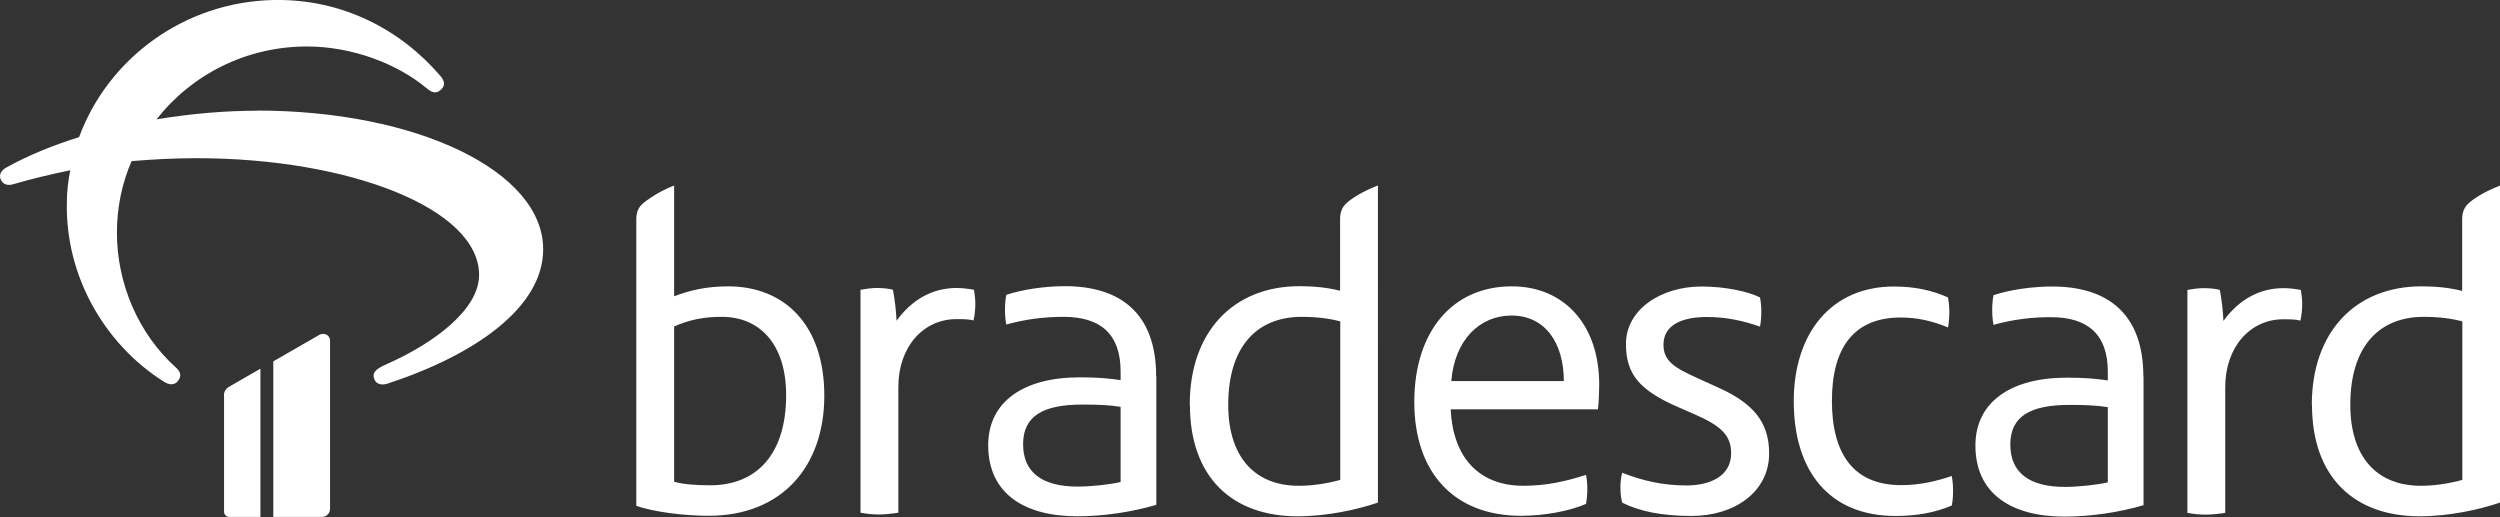 <?xml version="1.0" encoding="UTF-8"?><svg id="Layer_1" xmlns="http://www.w3.org/2000/svg" viewBox="0 0 153.31 31.71"><rect x="0" y="0" width="153.31" height="31.71" fill="#333333" stroke="none"/><defs><style>.cls-1{fill:#fff;}</style></defs><path class="cls-1" d="M39.02,31.02V13.45c0-.47,.14-.75,.45-1.01,.53-.42,1.2-.81,1.87-1.06v6.79c.95-.36,1.96-.61,3.32-.61,3.41,0,5.89,2.32,5.89,6.7s-2.63,7.37-7.09,7.37c-1.59,0-3.41-.25-4.44-.61m9.19-6.79c0-3.16-1.65-4.8-3.94-4.8-1.12,0-1.96,.17-2.93,.59v9.52c.56,.17,1.42,.22,2.21,.22,2.85,0,4.66-1.9,4.66-5.53m4.56,7.21c.31,.06,.7,.11,1.12,.11s.89-.06,1.2-.11v-7.71c0-2.49,1.56-4.16,3.55-4.16,.36,0,.78,0,1.06,.08,.08-.34,.11-.7,.11-1.01,0-.28-.03-.59-.08-.87-.34-.06-.7-.11-1.06-.11-1.48,0-2.74,.7-3.69,2.01-.03-.64-.11-1.31-.22-1.9-.28-.08-.67-.11-.98-.11-.36,0-.73,.06-1.01,.11v13.66m18.14-8.35v7.88c-1.54,.45-3.24,.7-4.86,.7-3.16,0-5.45-1.34-5.45-4.36,0-2.63,2.12-4.16,5.61-4.16,1.09,0,1.76,.06,2.51,.17v-.53c0-2.32-1.26-3.35-3.49-3.35-1.2,0-2.32,.14-3.52,.47-.06-.28-.08-.61-.08-.95,0-.31,.03-.61,.08-.87,1.03-.34,2.4-.53,3.6-.53,3.38,0,5.59,1.65,5.59,5.53m-2.18,6.48v-4.61c-.67-.11-1.37-.14-2.35-.14-2.4,0-3.63,.7-3.63,2.43s1.17,2.6,3.35,2.6c.87,0,2.04-.14,2.63-.28m4.24-4.75c0-4.47,2.68-7.26,6.73-7.26,.87,0,1.7,.08,2.49,.28v-4.39c0-.47,.14-.75,.42-1.01,.53-.45,1.26-.81,1.9-1.06V30.82c-1.23,.42-3.07,.84-4.94,.84-3.97,0-6.59-2.37-6.59-6.84m9.22,4.61v-9.72c-.61-.17-1.42-.28-2.37-.28-2.71,0-4.5,1.79-4.5,5.39,0,3.13,1.56,4.97,4.33,4.97,.75,0,1.62-.11,2.54-.36m15.79-4.33h-9.02c.14,2.9,1.68,4.69,4.47,4.69,1.4,0,2.63-.28,3.83-.67,.06,.28,.08,.59,.08,.89s-.03,.61-.08,.89c-.95,.42-2.49,.73-3.99,.73-4.13,0-6.54-2.68-6.54-6.98s2.32-7.09,5.98-7.09c3.18,0,5.36,2.32,5.36,6.03,0,.39-.03,1.17-.08,1.51m-2.09-1.73c0-2.35-1.15-4.02-3.21-4.02-1.96,0-3.49,1.51-3.69,4.02h6.9Zm3.59,7.46c1.06,.53,2.43,.81,4.25,.81,2.63,0,4.75-1.48,4.75-3.83,0-1.93-.98-3.07-3.07-4.02l-1.34-.61c-1.34-.61-2.07-1.01-2.07-2.04,0-1.28,1.26-1.7,2.65-1.7,1.2,0,2.21,.22,3.27,.59,.06-.31,.08-.64,.08-.95,0-.28-.03-.59-.08-.84-.78-.39-2.21-.67-3.58-.67-2.51,0-4.64,1.42-4.64,3.52,0,1.79,.75,2.82,3.21,3.88l1.03,.45c1.59,.7,2.21,1.28,2.21,2.37,0,1.48-1.4,1.98-2.74,1.98-1.42,0-2.68-.28-3.94-.78-.08,.28-.11,.59-.11,.92,0,.31,.03,.61,.11,.92m10.52-6.23c0,4.33,2.21,7.04,6.23,7.04,1.31,0,2.43-.2,3.46-.64,.06-.28,.08-.61,.08-.92s-.03-.61-.08-.89c-.92,.31-1.93,.56-3.1,.56-2.96,0-4.25-1.96-4.25-5.17s1.31-5.11,4.22-5.11c1.03,0,1.96,.22,2.9,.61,.06-.31,.08-.67,.08-.95,0-.31-.03-.61-.08-.89-.95-.42-1.98-.67-3.32-.67-3.83,0-6.14,2.85-6.14,7.04m21.45-1.51v7.88c-1.54,.45-3.24,.7-4.86,.7-3.16,0-5.45-1.34-5.45-4.36,0-2.63,2.12-4.16,5.61-4.16,1.09,0,1.76,.06,2.51,.17v-.53c0-2.32-1.26-3.35-3.49-3.35-1.2,0-2.32,.14-3.52,.47-.06-.28-.08-.61-.08-.95,0-.31,.03-.61,.08-.87,1.03-.34,2.4-.53,3.6-.53,3.38,0,5.59,1.65,5.59,5.53m-2.18,6.48v-4.61c-.67-.11-1.37-.14-2.35-.14-2.4,0-3.63,.7-3.63,2.43s1.17,2.6,3.35,2.6c.87,0,2.04-.14,2.63-.28m4.88,1.87c.31,.06,.7,.11,1.12,.11s.89-.06,1.2-.11v-7.71c0-2.49,1.56-4.16,3.55-4.16,.36,0,.78,0,1.06,.08,.08-.34,.11-.7,.11-1.01,0-.28-.03-.59-.08-.87-.34-.06-.7-.11-1.06-.11-1.48,0-2.74,.7-3.69,2.01-.03-.64-.11-1.31-.22-1.9-.28-.08-.67-.11-.98-.11-.36,0-.73,.06-1.01,.11v13.66m7.63-6.62c0-4.47,2.68-7.26,6.73-7.26,.87,0,1.7,.08,2.49,.28v-4.39c0-.47,.14-.75,.42-1.01,.53-.45,1.26-.81,1.9-1.06V30.82c-1.23,.42-3.07,.84-4.94,.84-3.97,0-6.59-2.37-6.59-6.84m9.22,4.61v-9.72c-.61-.17-1.42-.28-2.37-.28-2.71,0-4.5,1.79-4.5,5.39,0,3.13,1.56,4.97,4.33,4.97,.75,0,1.62-.11,2.54-.36M13.74,24.27v7.11c0,.18,.14,.32,.32,.32h1.91v-9.09l-1.91,1.1c-.2,.11-.33,.3-.33,.56M15.75,6.79c-1.94,0-4.05,.18-6.15,.53,2.12-2.72,5.47-4.47,9.22-4.47,2.76,0,5.53,1.04,7.38,2.59,.34,.28,.59,.3,.85,.05,.26-.25,.23-.51-.05-.84C24.58,1.83,21.02-.07,16.81,0,11.31,.1,6.63,3.58,4.85,8.41c-1.63,.51-3.12,1.12-4.44,1.85-.36,.2-.49,.46-.36,.76,.13,.28,.39,.38,.75,.28,1.14-.33,2.3-.61,3.51-.86-.13,.64-.21,1.3-.21,1.98-.1,4.45,2.27,8.66,5.94,10.98,.36,.23,.67,.23,.88-.05,.21-.28,.18-.53-.13-.81-2.32-2.08-3.62-5.18-3.62-8.26,0-1.55,.31-3.05,.9-4.4,1.21-.1,2.53-.18,3.98-.18,9.4,0,17.33,3.1,17.33,7.16,0,2.06-2.61,4.12-5.71,5.49-.75,.33-.83,.56-.72,.89,.1,.31,.44,.41,.83,.28,5.42-1.78,9.53-4.7,9.53-8.23,0-4.8-7.75-8.51-17.56-8.51m3.79,13.78l-2.78,1.6v9.54h2.98c.28,0,.5-.22,.5-.5v-10.29c0-.39-.38-.54-.69-.36"/></svg>